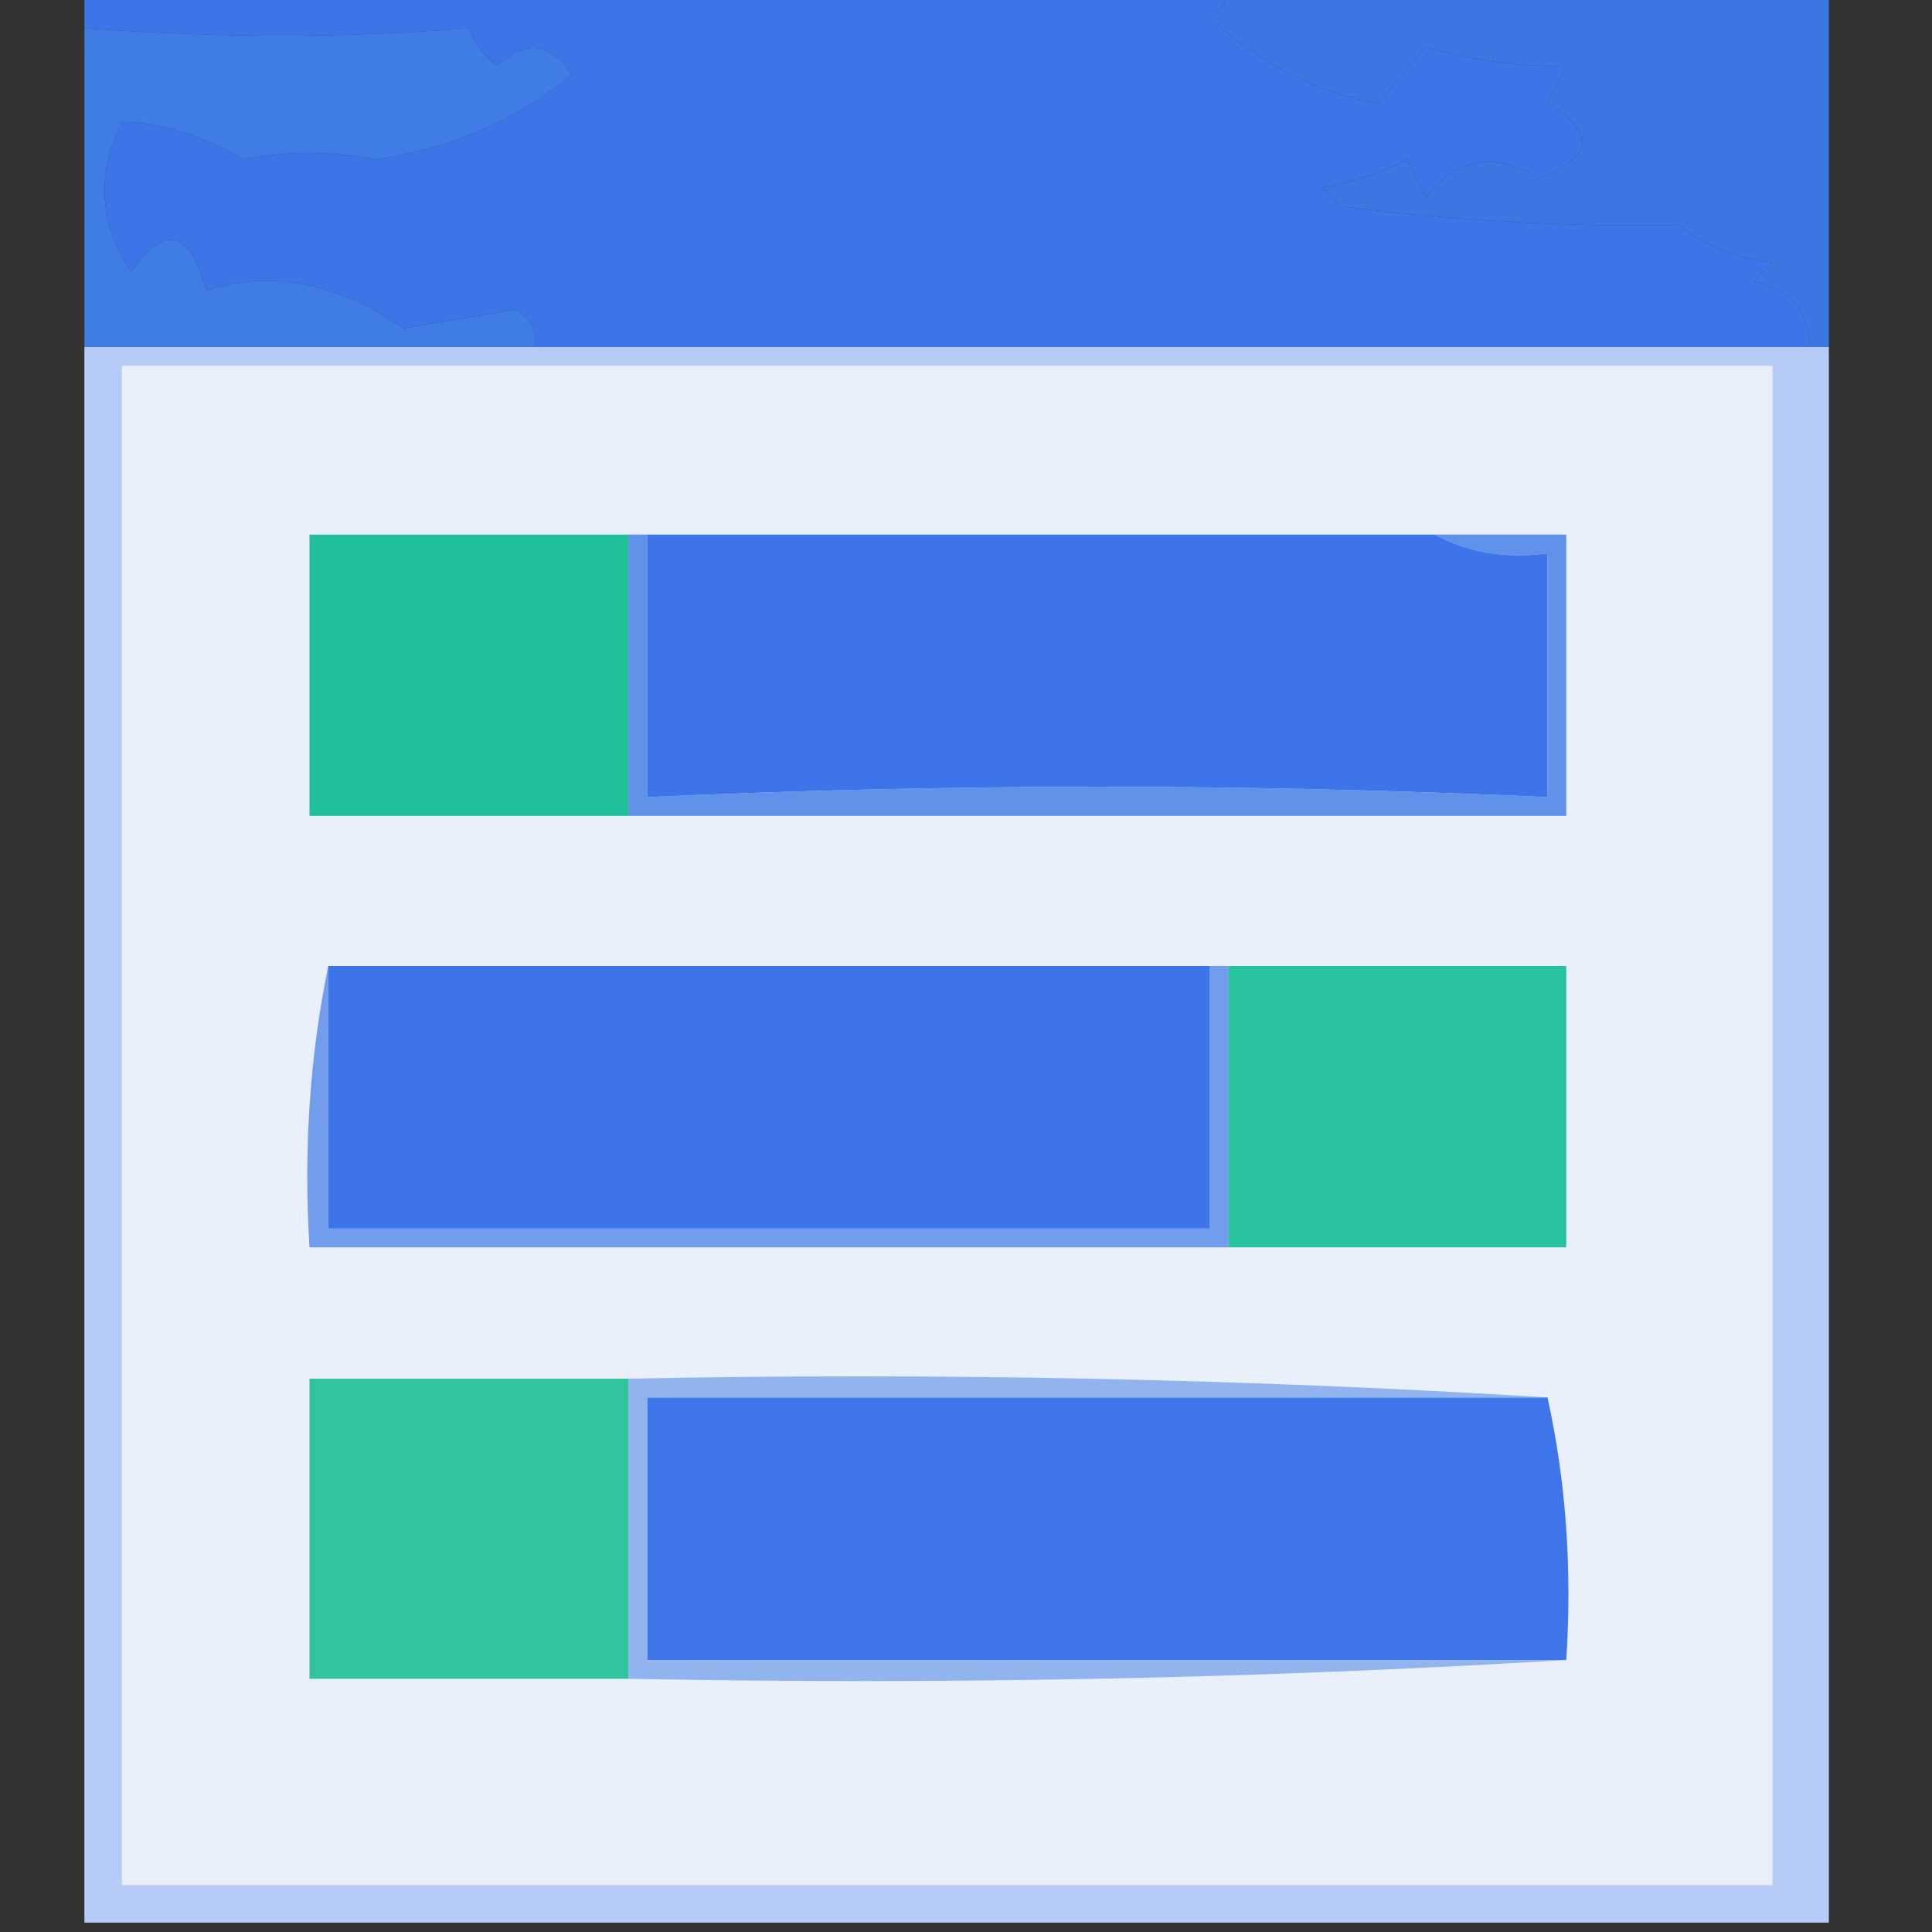 <?xml version="1.0" encoding="UTF-8"?>
<!DOCTYPE svg PUBLIC "-//W3C//DTD SVG 1.1//EN" "http://www.w3.org/Graphics/SVG/1.1/DTD/svg11.dtd">
<svg xmlns="http://www.w3.org/2000/svg" version="1.1" width="103px" height="103px" style="shape-rendering:geometricPrecision; text-rendering:geometricPrecision; image-rendering:optimizeQuality; fill-rule:evenodd; clip-rule:evenodd" xmlns:xlink="http://www.w3.org/1999/xlink">
<rect width="100%" height="100%" fill="#333333" stroke="none"/>
<g><path style="opacity:0.972" fill="#3b79e5" d="M 65.5,-0.5 C 76.167,-0.5 86.833,-0.5 97.5,-0.5C 97.5,5.833 97.5,12.167 97.5,18.5C 97.167,18.5 96.833,18.5 96.5,18.5C 96.426,16.589 95.426,15.422 93.5,15C 93.833,14.667 94.167,14.333 94.5,14C 92.616,13.784 90.949,13.117 89.5,12C 83.644,12.11 77.644,11.777 71.5,11C 71.167,10.667 70.833,10.333 70.5,10C 72.101,9.727 73.601,9.227 75,8.5C 75.333,9.167 75.667,9.833 76,10.5C 77.733,8.399 79.733,8.065 82,9.5C 84.969,8.397 85.135,7.064 82.5,5.5C 82.833,4.833 83.167,4.167 83.5,3.5C 81.071,3.579 78.571,3.245 76,2.5C 75.167,3.5 74.333,4.5 73.5,5.5C 70.361,5.002 67.361,3.502 64.5,1C 65.056,0.617 65.389,0.117 65.5,-0.5 Z"/></g>
<g><path style="opacity:1" fill="#3c75e8" d="M 4.5,-0.5 C 24.833,-0.5 45.167,-0.5 65.5,-0.5C 65.389,0.117 65.056,0.617 64.5,1C 67.361,3.502 70.361,5.002 73.5,5.5C 74.333,4.5 75.167,3.5 76,2.5C 78.571,3.245 81.071,3.579 83.5,3.5C 83.167,4.167 82.833,4.833 82.5,5.5C 85.135,7.064 84.969,8.397 82,9.5C 79.733,8.065 77.733,8.399 76,10.5C 75.667,9.833 75.333,9.167 75,8.5C 73.601,9.227 72.101,9.727 70.5,10C 70.833,10.333 71.167,10.667 71.5,11C 77.644,11.777 83.644,12.11 89.5,12C 90.949,13.117 92.616,13.784 94.5,14C 94.167,14.333 93.833,14.667 93.5,15C 95.426,15.422 96.426,16.589 96.5,18.5C 73.833,18.5 51.167,18.5 28.5,18.5C 28.631,17.624 28.297,16.957 27.5,16.5C 25.5,16.833 23.5,17.167 21.5,17.5C 17.928,15.04 14.428,14.373 11,15.5C 10.13,12.237 8.797,11.904 7,14.5C 5.287,11.985 5.12,9.318 6.5,6.5C 8.551,6.522 10.717,7.189 13,8.5C 15.227,8.043 17.561,8.043 20,8.5C 23.941,7.966 27.441,6.466 30.5,4C 29.351,2.256 28.017,2.089 26.5,3.5C 25.808,2.975 25.308,2.308 25,1.5C 18.482,2.025 11.649,2.025 4.5,1.5C 4.5,0.833 4.5,0.167 4.5,-0.5 Z"/></g>
<g><path style="opacity:1" fill="#3e7de3" d="M 4.5,1.5 C 11.649,2.025 18.482,2.025 25,1.5C 25.308,2.308 25.808,2.975 26.5,3.5C 28.017,2.089 29.351,2.256 30.5,4C 27.441,6.466 23.941,7.966 20,8.5C 17.561,8.043 15.227,8.043 13,8.5C 10.717,7.189 8.551,6.522 6.5,6.5C 5.12,9.318 5.287,11.985 7,14.5C 8.797,11.904 10.13,12.237 11,15.5C 14.428,14.373 17.928,15.04 21.5,17.5C 23.5,17.167 25.5,16.833 27.5,16.5C 28.297,16.957 28.631,17.624 28.5,18.5C 20.5,18.5 12.5,18.5 4.5,18.5C 4.5,12.833 4.5,7.167 4.5,1.5 Z"/></g>
<g><path style="opacity:1" fill="#b6cbf6" d="M 4.5,18.5 C 12.5,18.5 20.5,18.5 28.5,18.5C 51.167,18.5 73.833,18.5 96.5,18.5C 96.833,18.5 97.167,18.5 97.5,18.5C 97.5,46.5 97.5,74.5 97.5,102.5C 66.5,102.5 35.5,102.5 4.5,102.5C 4.5,74.5 4.5,46.5 4.5,18.5 Z"/></g>
<g><path style="opacity:1" fill="#e9f0fc" d="M 6.5,19.5 C 35.833,19.5 65.167,19.5 94.5,19.5C 94.5,46.5 94.5,73.5 94.5,100.5C 65.167,100.5 35.833,100.5 6.5,100.5C 6.5,73.5 6.5,46.5 6.5,19.5 Z"/></g>
<g><path style="opacity:1" fill="#30c39e" d="M 33.5,73.5 C 33.5,78.833 33.5,84.167 33.5,89.5C 27.833,89.5 22.167,89.5 16.5,89.5C 16.5,84.167 16.5,78.833 16.5,73.5C 22.167,73.5 27.833,73.5 33.5,73.5 Z"/></g>
<g><path style="opacity:1" fill="#3e75e9" d="M 82.5,74.5 C 83.486,78.97 83.82,83.637 83.5,88.5C 67.167,88.5 50.833,88.5 34.5,88.5C 34.5,83.833 34.5,79.167 34.5,74.5C 50.5,74.5 66.5,74.5 82.5,74.5 Z"/></g>
<g><path style="opacity:1" fill="#91b4ee" d="M 33.5,73.5 C 50.008,73.17 66.342,73.504 82.5,74.5C 66.5,74.5 50.5,74.5 34.5,74.5C 34.5,79.167 34.5,83.833 34.5,88.5C 50.833,88.5 67.167,88.5 83.5,88.5C 67.008,89.496 50.342,89.83 33.5,89.5C 33.5,84.167 33.5,78.833 33.5,73.5 Z"/></g>
<g><path style="opacity:1" fill="#729cec" d="M 17.5,51.5 C 17.5,56.167 17.5,60.833 17.5,65.5C 33.167,65.5 48.833,65.5 64.5,65.5C 64.5,60.833 64.5,56.167 64.5,51.5C 64.833,51.5 65.167,51.5 65.5,51.5C 65.5,56.5 65.5,61.5 65.5,66.5C 49.167,66.5 32.833,66.5 16.5,66.5C 16.18,61.305 16.513,56.305 17.5,51.5 Z"/></g>
<g><path style="opacity:1" fill="#27c29e" d="M 65.5,51.5 C 71.5,51.5 77.5,51.5 83.5,51.5C 83.5,56.5 83.5,61.5 83.5,66.5C 77.5,66.5 71.5,66.5 65.5,66.5C 65.5,61.5 65.5,56.5 65.5,51.5 Z"/></g>
<g><path style="opacity:1" fill="#3d74e9" d="M 17.5,51.5 C 33.167,51.5 48.833,51.5 64.5,51.5C 64.5,56.167 64.5,60.833 64.5,65.5C 48.833,65.5 33.167,65.5 17.5,65.5C 17.5,60.833 17.5,56.167 17.5,51.5 Z"/></g>
<g><path style="opacity:1" fill="#5f92e8" d="M 33.5,28.5 C 33.833,28.5 34.167,28.5 34.5,28.5C 34.5,33.167 34.5,37.833 34.5,42.5C 50.571,41.763 66.571,41.763 82.5,42.5C 82.5,38.167 82.5,33.833 82.5,29.5C 80.265,29.795 78.265,29.461 76.5,28.5C 78.833,28.5 81.167,28.5 83.5,28.5C 83.5,33.5 83.5,38.5 83.5,43.5C 66.833,43.5 50.167,43.5 33.5,43.5C 33.5,38.5 33.5,33.5 33.5,28.5 Z"/></g>
<g><path style="opacity:1" fill="#1fc09a" d="M 33.5,28.5 C 33.5,33.5 33.5,38.5 33.5,43.5C 27.833,43.5 22.167,43.5 16.5,43.5C 16.5,38.5 16.5,33.5 16.5,28.5C 22.167,28.5 27.833,28.5 33.5,28.5 Z"/></g>
<g><path style="opacity:1" fill="#3d74e9" d="M 34.5,28.5 C 48.5,28.5 62.5,28.5 76.5,28.5C 78.265,29.461 80.265,29.795 82.5,29.5C 82.5,33.833 82.5,38.167 82.5,42.5C 66.571,41.763 50.571,41.763 34.5,42.5C 34.5,37.833 34.5,33.167 34.5,28.5 Z"/></g>
</svg>
